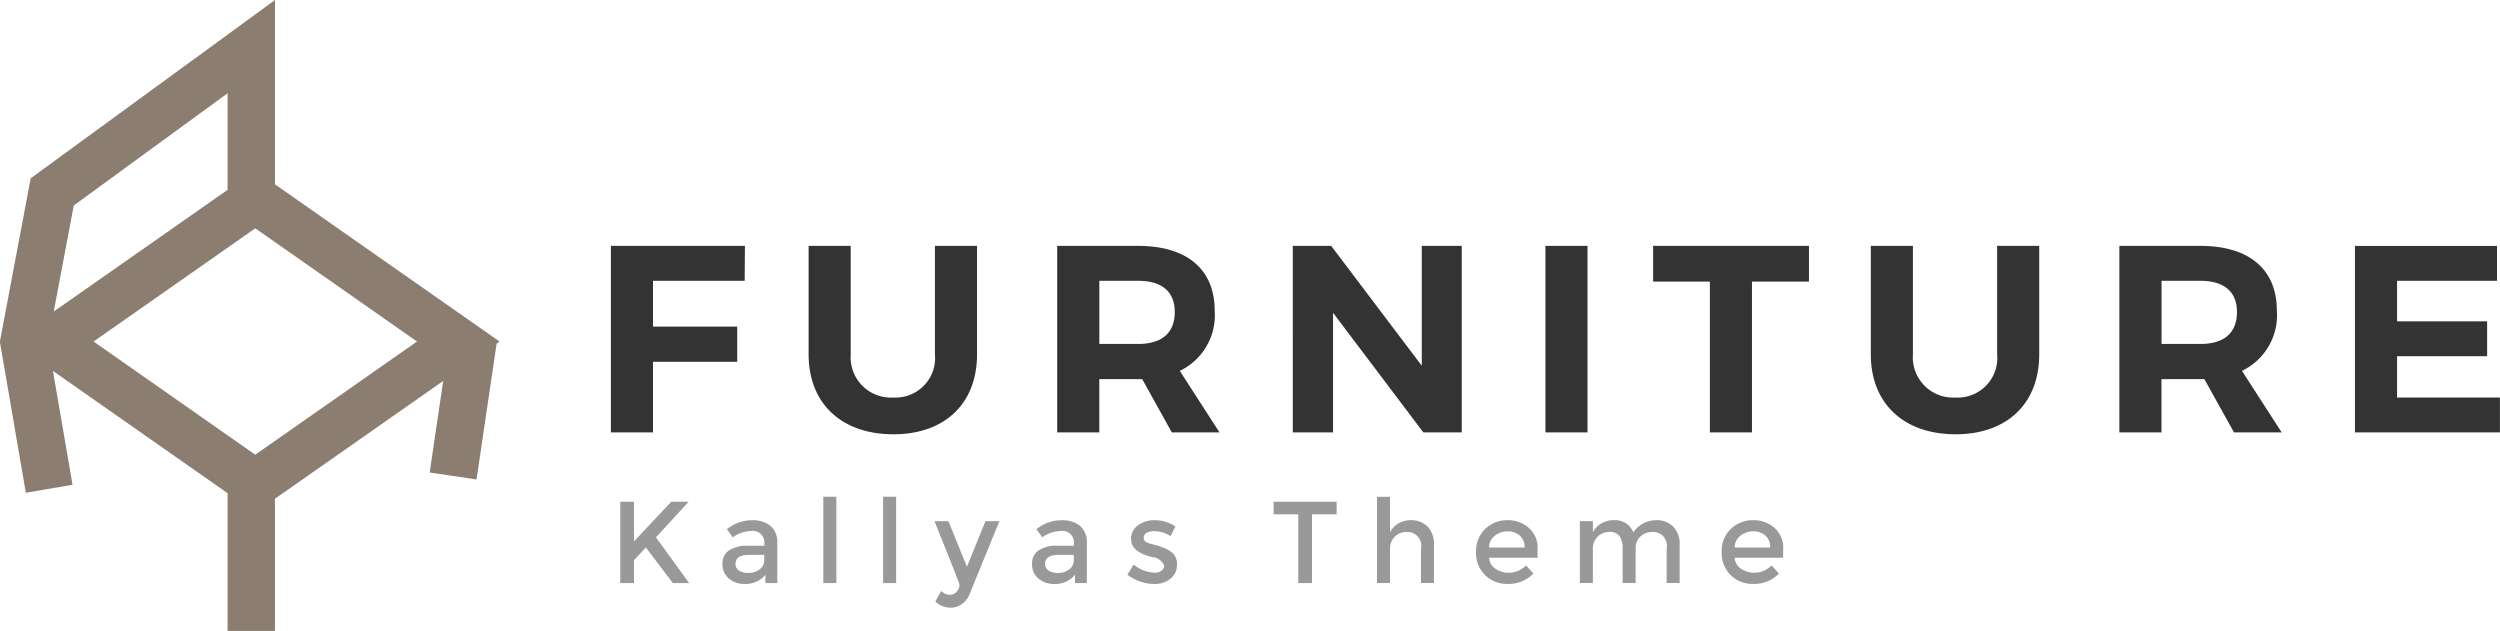<svg id="Logo" xmlns="http://www.w3.org/2000/svg" width="214.969" height="54.25" viewBox="0 0 214.969 54.25">
  <defs>
    <style>
      .cls-1 {
        fill: #333;
      }

      .cls-1, .cls-2, .cls-3 {
        fill-rule: evenodd;
      }

      .cls-2 {
        fill: #999;
      }

      .cls-3 {
        fill: #8b7e71;
      }
    </style>
  </defs>
  <path id="Furniture" class="cls-1" d="M174.751,69.894l0.023-3H163.248V82.931h3.621V76.86h7.24V73.835h-7.24V69.894h7.882Zm19.98-3h-3.62v9.326a3.4,3.4,0,0,1-3.575,3.712,3.464,3.464,0,0,1-3.666-3.712V66.892h-3.62v9.326c0,4.239,2.841,6.874,7.286,6.874,4.423,0,7.195-2.635,7.195-6.874V66.892Zm16.75,16.039h4.1l-3.414-5.293a5.3,5.3,0,0,0,3-5.178c0-3.552-2.383-5.568-6.576-5.568h-6.966V82.931h3.621V78.349h3.689Zm-6.232-7.607v-5.43h3.345c1.993,0,3.139.894,3.139,2.681,0,1.833-1.146,2.749-3.139,2.749h-3.345Zm31.162,7.607V66.892h-3.437V77.2l-7.791-10.311h-3.3V82.931h3.46V72.644l7.767,10.288h3.3Zm10.815,0V66.892h-3.62V82.931h3.62Zm19.041-12.969v-3.07h-13.4v3.07h4.88V82.931h3.62V69.963h4.9Zm19.8-3.07h-3.62v9.326a3.4,3.4,0,0,1-3.575,3.712,3.464,3.464,0,0,1-3.666-3.712V66.892h-3.62v9.326c0,4.239,2.841,6.874,7.286,6.874,4.422,0,7.195-2.635,7.195-6.874V66.892Zm16.75,16.039h4.1L303.5,77.639a5.3,5.3,0,0,0,3-5.178c0-3.552-2.383-5.568-6.576-5.568h-6.966V82.931h3.62V78.349h3.689Zm-6.233-7.607v-5.43h3.346c1.993,0,3.139.894,3.139,2.681,0,1.833-1.146,2.749-3.139,2.749h-3.346Zm28.848-5.43v-3H313.217V82.931h12.464v-3h-8.844V76.378h7.745v-3h-7.745V69.894h8.592Z" transform="translate(-110.719 -45.75)"/>
  <path id="Kallyas_Theme" data-name="Kallyas Theme" class="cls-2" d="M164.054,95.884h1.18v-1.96l1.02-1.1,2.32,3.06h1.4l-2.85-3.93,2.81-3.06h-1.5l-3.2,3.41v-3.41h-1.18v6.99Zm13.5-3.43a1.8,1.8,0,0,0-.595-1.495,2.383,2.383,0,0,0-1.535-.475,3.445,3.445,0,0,0-2.2.77l0.5,0.7a2.769,2.769,0,0,1,1.54-.54,0.993,0.993,0,0,1,1.18,1.06v0.2h-1.45a2.779,2.779,0,0,0-1.57.39,1.322,1.322,0,0,0-.58,1.175,1.575,1.575,0,0,0,.545,1.255,2.032,2.032,0,0,0,1.375.47,2.188,2.188,0,0,0,1.77-.79v0.71h1.02v-3.43Zm-1.52,2.26a1.513,1.513,0,0,1-.935.3,1.467,1.467,0,0,1-.835-0.2,0.676,0.676,0,0,1-.3-0.595q0-.76,1.21-0.76h1.26V93.9A0.959,0.959,0,0,1,176.034,94.714Zm6.6-6.25h-1.12v7.42h1.12v-7.42Zm5.14,0h-1.12v7.42h1.12v-7.42Zm5.64,9.24a1.933,1.933,0,0,0,.66-0.82l2.58-6.32h-1.2l-1.59,3.92-1.59-3.92h-1.2q2.149,5.33,2.15,5.47a0.884,0.884,0,0,1-.235.59,0.771,0.771,0,0,1-.61.27,1.054,1.054,0,0,1-.725-0.33l-0.51.91a1.926,1.926,0,0,0,1.32.53A1.626,1.626,0,0,0,193.414,97.7Zm10.76-5.25a1.8,1.8,0,0,0-.595-1.495,2.387,2.387,0,0,0-1.535-.475,3.443,3.443,0,0,0-2.2.77l0.5,0.7a2.764,2.764,0,0,1,1.54-.54,0.994,0.994,0,0,1,1.18,1.06v0.2h-1.45a2.776,2.776,0,0,0-1.57.39,1.32,1.32,0,0,0-.58,1.175,1.572,1.572,0,0,0,.545,1.255,2.028,2.028,0,0,0,1.375.47,2.188,2.188,0,0,0,1.77-.79v0.71h1.02v-3.43Zm-1.52,2.26a1.517,1.517,0,0,1-.935.3,1.465,1.465,0,0,1-.835-0.2,0.676,0.676,0,0,1-.3-0.595q0-.76,1.21-0.76h1.26V93.9A0.962,0.962,0,0,1,202.654,94.714Zm8.73-1.54a3.172,3.172,0,0,0-.5-0.28q-0.235-.1-0.485-0.18t-0.575-.16a2.5,2.5,0,0,1-.5-0.17,0.4,0.4,0,0,1-.26-0.38,0.471,0.471,0,0,1,.25-0.435,1.284,1.284,0,0,1,.65-0.145,2.509,2.509,0,0,1,1.41.43l0.42-.83a3.112,3.112,0,0,0-1.74-.54,2.372,2.372,0,0,0-1.5.445,1.422,1.422,0,0,0-.575,1.185q0,1.05,1.66,1.5,0.039,0.01.12,0.04a1.212,1.212,0,0,1,1.06.72,0.546,0.546,0,0,1-.22.445,0.939,0.939,0,0,1-.6.175,3.018,3.018,0,0,1-1.8-.7l-0.54.87a3.615,3.615,0,0,0,1.1.59,3.772,3.772,0,0,0,1.205.21,2.139,2.139,0,0,0,1.41-.455,1.5,1.5,0,0,0,.55-1.215,1.251,1.251,0,0,0-.54-1.12h0Zm14.27-3.2v-1.08h-5.42v1.08h2.12v5.91h1.18v-5.91h2.12Zm5.02,1.9a1.464,1.464,0,0,1,1.01-.385,1.2,1.2,0,0,1,1.22,1.47v2.92h1.12v-3.26a2.141,2.141,0,0,0-.555-1.59,1.978,1.978,0,0,0-1.455-.55,2.053,2.053,0,0,0-1.045.28,1.772,1.772,0,0,0-.725.77v-3.06h-1.12v7.41h1.12V93A1.431,1.431,0,0,1,230.674,91.879Zm12.26,1.065a2.259,2.259,0,0,0-.76-1.805,2.731,2.731,0,0,0-1.845-.655,2.683,2.683,0,0,0-1.885.74,2.583,2.583,0,0,0-.8,1.995,2.625,2.625,0,0,0,.785,2,2.665,2.665,0,0,0,1.905.745,2.976,2.976,0,0,0,2.24-.89l-0.64-.7a2.06,2.06,0,0,1-2.64.275,1.209,1.209,0,0,1-.53-0.935h4.17v-0.77Zm-3.68-1.125a1.77,1.77,0,0,1,1.105-.375,1.535,1.535,0,0,1,1.035.36,1.282,1.282,0,0,1,.42,1.03h-3.05A1.21,1.21,0,0,1,239.254,91.819Zm8.859,0.06a1.468,1.468,0,0,1,1.01-.385,1,1,0,0,1,.85.355,1.848,1.848,0,0,1,.27,1.115v2.92h1.12v-2.96a1.386,1.386,0,0,1,.445-1.065,1.481,1.481,0,0,1,1-.365,1.2,1.2,0,0,1,1.22,1.47v2.92h1.12v-3.26a2.141,2.141,0,0,0-.555-1.59,1.978,1.978,0,0,0-1.455-.55,2.389,2.389,0,0,0-1.97,1.04,1.691,1.691,0,0,0-1.71-1.04,2.058,2.058,0,0,0-1.045.28,1.778,1.778,0,0,0-.725.77v-0.97h-1.12v5.32h1.12V93A1.434,1.434,0,0,1,248.113,91.879Zm15.94,1.065a2.256,2.256,0,0,0-.76-1.805,2.727,2.727,0,0,0-1.845-.655,2.687,2.687,0,0,0-1.885.74,2.587,2.587,0,0,0-.8,1.995,2.628,2.628,0,0,0,.785,2,2.668,2.668,0,0,0,1.9.745,2.974,2.974,0,0,0,2.24-.89l-0.64-.7a2.06,2.06,0,0,1-2.64.275,1.215,1.215,0,0,1-.53-0.935h4.17v-0.77Zm-3.68-1.125a1.772,1.772,0,0,1,1.105-.375,1.535,1.535,0,0,1,1.035.36,1.282,1.282,0,0,1,.42,1.03h-3.05A1.213,1.213,0,0,1,260.373,91.819Z" transform="translate(-110.719 -45.75)"/>
  <path class="cls-3" d="M153.675,75.116L134.364,61.6V45.753L113.358,61.082l-2.651,14.051,2.234,12.989,4.014-.69-1.683-9.786L130.29,88.159V100h4.074V88.634l14.464-10.126-1.162,7.871,4.029,0.6,1.726-11.681ZM130.29,53.768v8.305L115.341,72.537l1.72-9.116Zm2.376,31.082-13.9-9.734,13.905-9.734,13.906,9.734Z" transform="translate(-110.719 -45.75)"/>
</svg>
